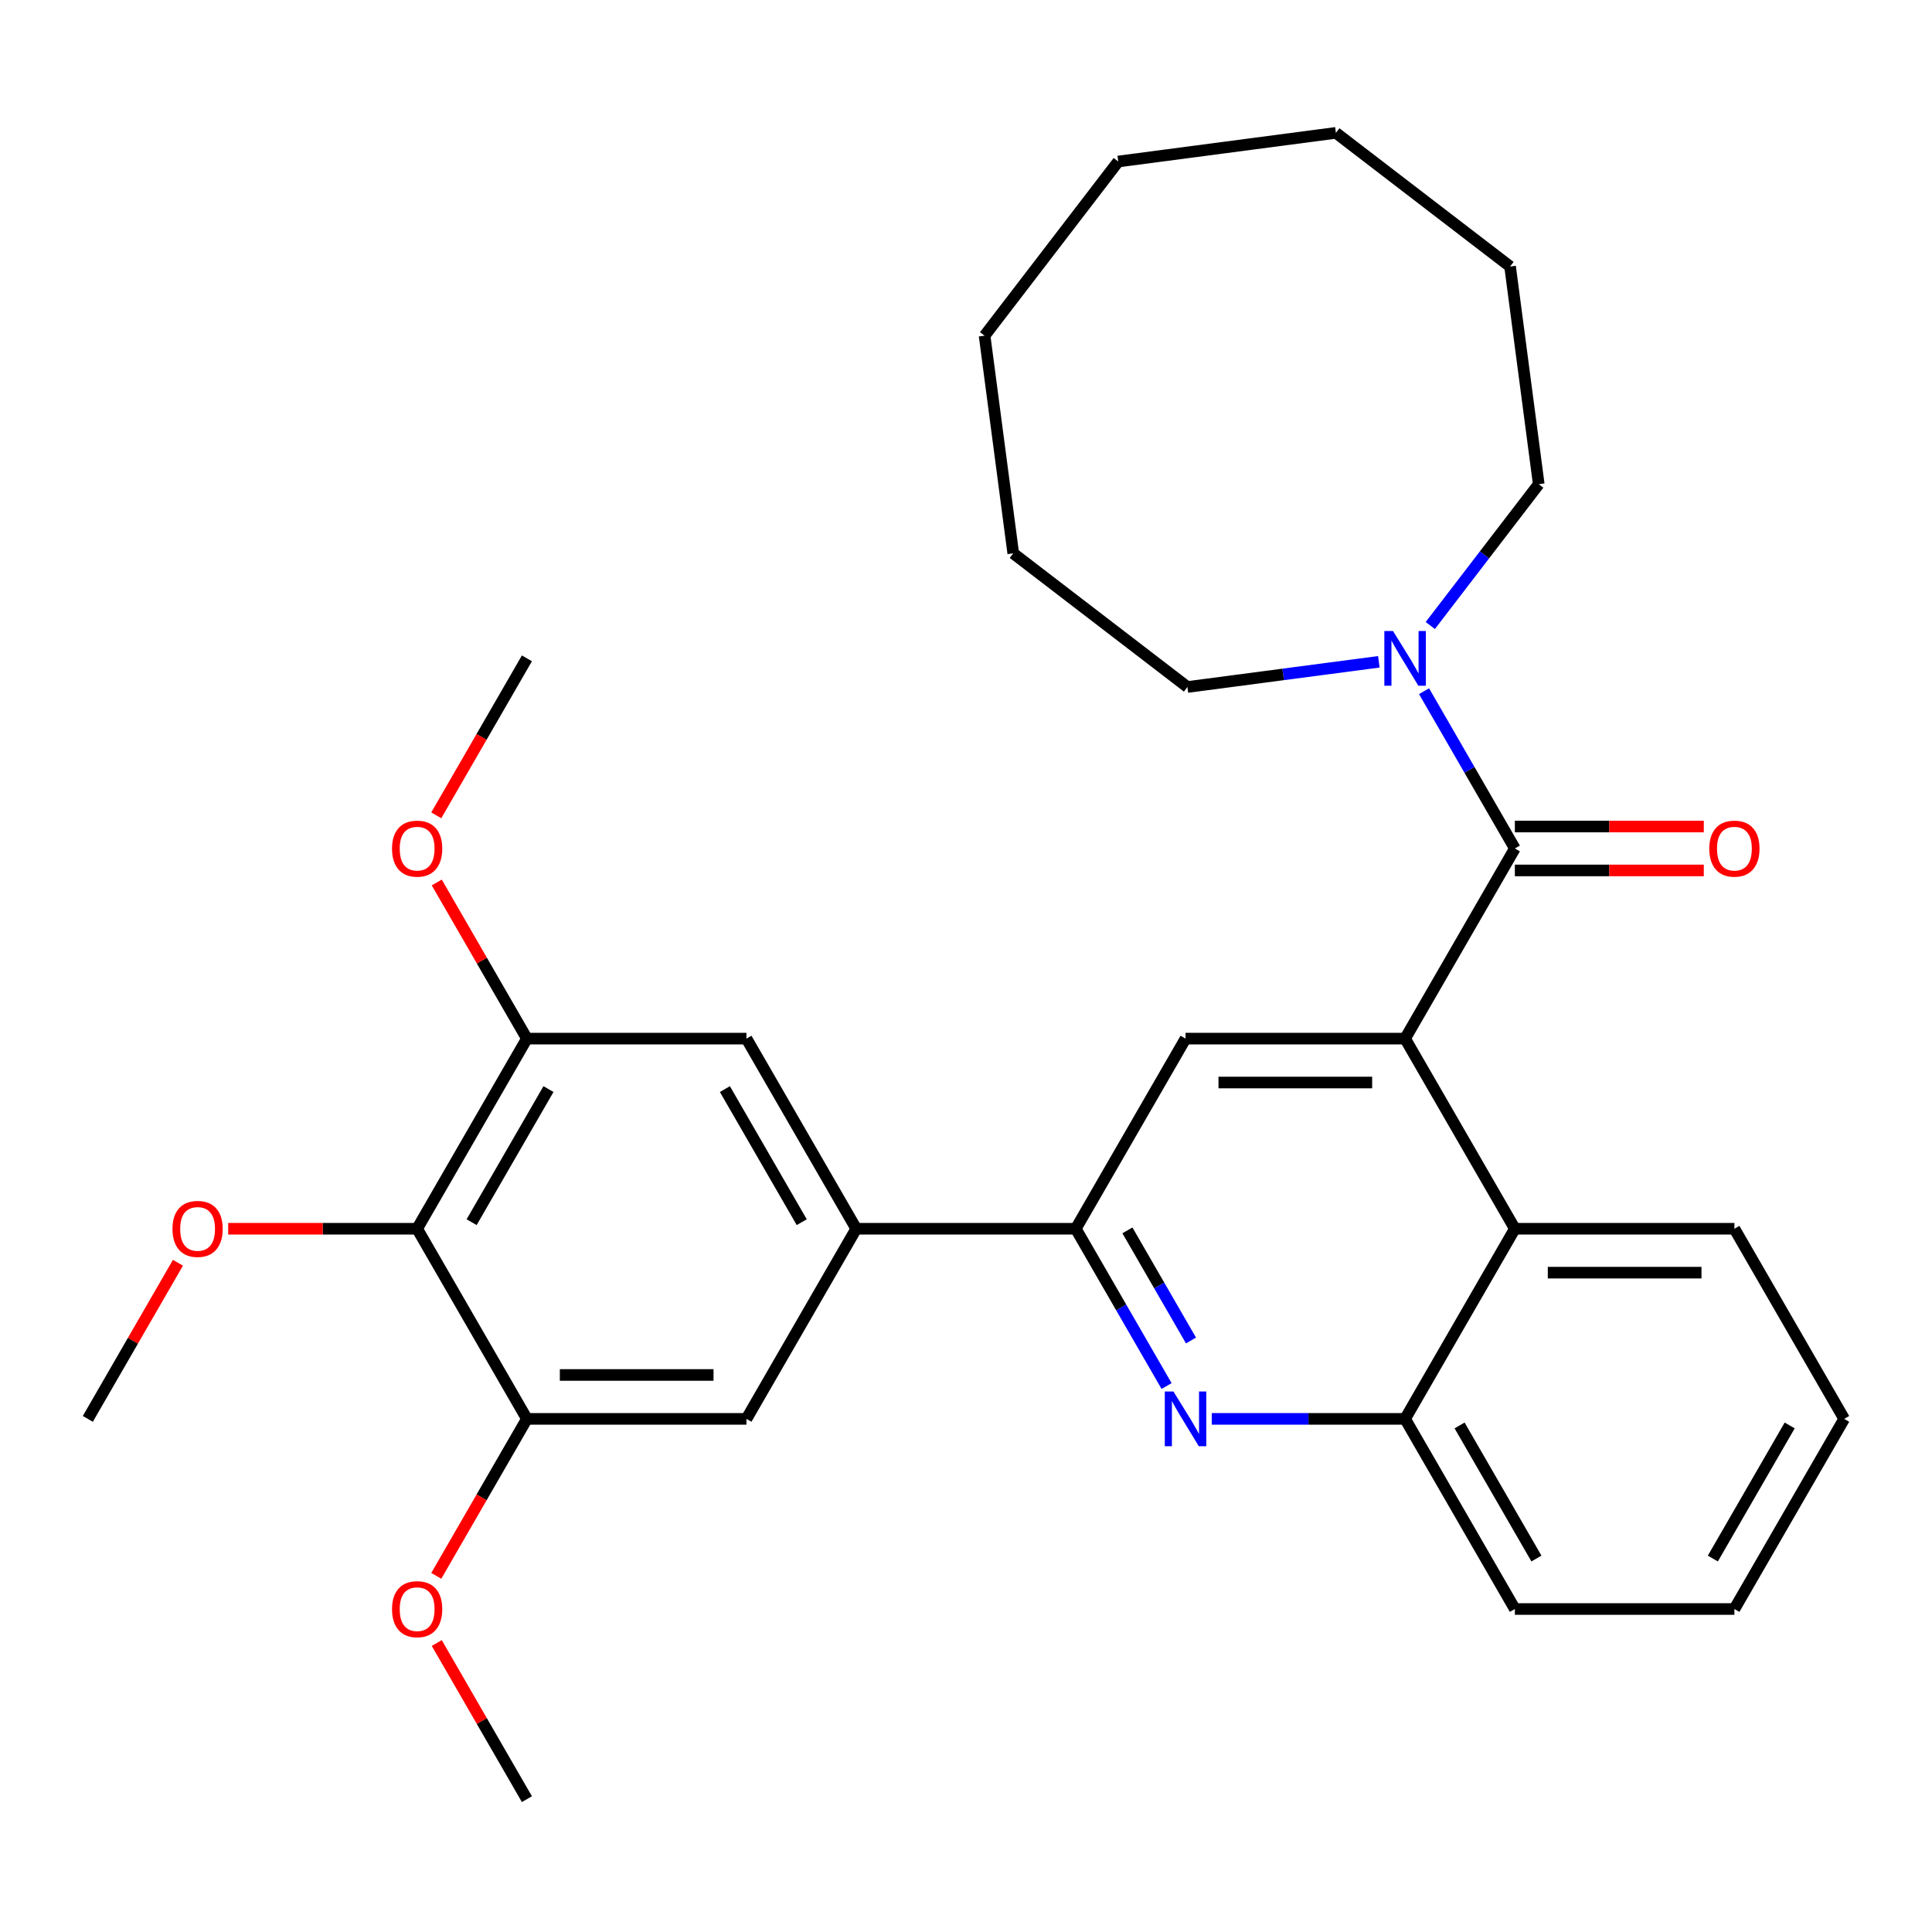 <?xml version='1.0' encoding='iso-8859-1'?>
<svg version='1.1' baseProfile='full'
              xmlns='http://www.w3.org/2000/svg'
                      xmlns:rdkit='http://www.rdkit.org/xml'
                      xmlns:xlink='http://www.w3.org/1999/xlink'
                  xml:space='preserve'
width='1000px' height='1000px' viewBox='0 0 1000 1000'>
<!-- END OF HEADER -->
<rect style='opacity:1.0;fill:#FFFFFF;stroke:none' width='1000' height='1000' x='0' y='0'> </rect>
<path class='bond-0' d='M 784.091,439.174 L 760.59,398.468' style='fill:none;fill-rule:evenodd;stroke:#000000;stroke-width:6px;stroke-linecap:butt;stroke-linejoin:miter;stroke-opacity:1' />
<path class='bond-0' d='M 760.59,398.468 L 737.088,357.763' style='fill:none;fill-rule:evenodd;stroke:#0000FF;stroke-width:6px;stroke-linecap:butt;stroke-linejoin:miter;stroke-opacity:1' />
<path class='bond-1' d='M 784.091,450.537 L 832.989,450.537' style='fill:none;fill-rule:evenodd;stroke:#000000;stroke-width:6px;stroke-linecap:butt;stroke-linejoin:miter;stroke-opacity:1' />
<path class='bond-1' d='M 832.989,450.537 L 881.886,450.537' style='fill:none;fill-rule:evenodd;stroke:#FF0000;stroke-width:6px;stroke-linecap:butt;stroke-linejoin:miter;stroke-opacity:1' />
<path class='bond-1' d='M 784.091,427.81 L 832.989,427.81' style='fill:none;fill-rule:evenodd;stroke:#000000;stroke-width:6px;stroke-linecap:butt;stroke-linejoin:miter;stroke-opacity:1' />
<path class='bond-1' d='M 832.989,427.81 L 881.886,427.81' style='fill:none;fill-rule:evenodd;stroke:#FF0000;stroke-width:6px;stroke-linecap:butt;stroke-linejoin:miter;stroke-opacity:1' />
<path class='bond-2' d='M 784.091,439.174 L 727.273,537.586' style='fill:none;fill-rule:evenodd;stroke:#000000;stroke-width:6px;stroke-linecap:butt;stroke-linejoin:miter;stroke-opacity:1' />
<path class='bond-3' d='M 740.318,323.761 L 768.384,287.184' style='fill:none;fill-rule:evenodd;stroke:#0000FF;stroke-width:6px;stroke-linecap:butt;stroke-linejoin:miter;stroke-opacity:1' />
<path class='bond-3' d='M 768.384,287.184 L 796.45,250.608' style='fill:none;fill-rule:evenodd;stroke:#000000;stroke-width:6px;stroke-linecap:butt;stroke-linejoin:miter;stroke-opacity:1' />
<path class='bond-4' d='M 713.692,342.55 L 664.15,349.072' style='fill:none;fill-rule:evenodd;stroke:#0000FF;stroke-width:6px;stroke-linecap:butt;stroke-linejoin:miter;stroke-opacity:1' />
<path class='bond-4' d='M 664.15,349.072 L 614.609,355.594' style='fill:none;fill-rule:evenodd;stroke:#000000;stroke-width:6px;stroke-linecap:butt;stroke-linejoin:miter;stroke-opacity:1' />
<path class='bond-5' d='M 954.545,734.41 L 897.727,832.822' style='fill:none;fill-rule:evenodd;stroke:#000000;stroke-width:6px;stroke-linecap:butt;stroke-linejoin:miter;stroke-opacity:1' />
<path class='bond-5' d='M 926.34,737.808 L 886.568,806.696' style='fill:none;fill-rule:evenodd;stroke:#000000;stroke-width:6px;stroke-linecap:butt;stroke-linejoin:miter;stroke-opacity:1' />
<path class='bond-6' d='M 954.545,734.41 L 897.727,635.998' style='fill:none;fill-rule:evenodd;stroke:#000000;stroke-width:6px;stroke-linecap:butt;stroke-linejoin:miter;stroke-opacity:1' />
<path class='bond-7' d='M 897.727,832.822 L 784.091,832.822' style='fill:none;fill-rule:evenodd;stroke:#000000;stroke-width:6px;stroke-linecap:butt;stroke-linejoin:miter;stroke-opacity:1' />
<path class='bond-8' d='M 578.8,83.599 L 691.464,68.766' style='fill:none;fill-rule:evenodd;stroke:#000000;stroke-width:6px;stroke-linecap:butt;stroke-linejoin:miter;stroke-opacity:1' />
<path class='bond-9' d='M 578.8,83.599 L 509.622,173.753' style='fill:none;fill-rule:evenodd;stroke:#000000;stroke-width:6px;stroke-linecap:butt;stroke-linejoin:miter;stroke-opacity:1' />
<path class='bond-10' d='M 691.464,68.766 L 781.618,137.944' style='fill:none;fill-rule:evenodd;stroke:#000000;stroke-width:6px;stroke-linecap:butt;stroke-linejoin:miter;stroke-opacity:1' />
<path class='bond-11' d='M 509.622,173.753 L 524.455,286.417' style='fill:none;fill-rule:evenodd;stroke:#000000;stroke-width:6px;stroke-linecap:butt;stroke-linejoin:miter;stroke-opacity:1' />
<path class='bond-12' d='M 781.618,137.944 L 796.45,250.608' style='fill:none;fill-rule:evenodd;stroke:#000000;stroke-width:6px;stroke-linecap:butt;stroke-linejoin:miter;stroke-opacity:1' />
<path class='bond-13' d='M 524.455,286.417 L 614.609,355.594' style='fill:none;fill-rule:evenodd;stroke:#000000;stroke-width:6px;stroke-linecap:butt;stroke-linejoin:miter;stroke-opacity:1' />
<path class='bond-14' d='M 784.091,832.822 L 727.273,734.41' style='fill:none;fill-rule:evenodd;stroke:#000000;stroke-width:6px;stroke-linecap:butt;stroke-linejoin:miter;stroke-opacity:1' />
<path class='bond-14' d='M 795.251,806.696 L 755.478,737.808' style='fill:none;fill-rule:evenodd;stroke:#000000;stroke-width:6px;stroke-linecap:butt;stroke-linejoin:miter;stroke-opacity:1' />
<path class='bond-15' d='M 727.273,734.41 L 784.091,635.998' style='fill:none;fill-rule:evenodd;stroke:#000000;stroke-width:6px;stroke-linecap:butt;stroke-linejoin:miter;stroke-opacity:1' />
<path class='bond-16' d='M 727.273,734.41 L 677.245,734.41' style='fill:none;fill-rule:evenodd;stroke:#000000;stroke-width:6px;stroke-linecap:butt;stroke-linejoin:miter;stroke-opacity:1' />
<path class='bond-16' d='M 677.245,734.41 L 627.217,734.41' style='fill:none;fill-rule:evenodd;stroke:#0000FF;stroke-width:6px;stroke-linecap:butt;stroke-linejoin:miter;stroke-opacity:1' />
<path class='bond-17' d='M 784.091,635.998 L 897.727,635.998' style='fill:none;fill-rule:evenodd;stroke:#000000;stroke-width:6px;stroke-linecap:butt;stroke-linejoin:miter;stroke-opacity:1' />
<path class='bond-17' d='M 801.136,658.725 L 880.682,658.725' style='fill:none;fill-rule:evenodd;stroke:#000000;stroke-width:6px;stroke-linecap:butt;stroke-linejoin:miter;stroke-opacity:1' />
<path class='bond-18' d='M 784.091,635.998 L 727.273,537.586' style='fill:none;fill-rule:evenodd;stroke:#000000;stroke-width:6px;stroke-linecap:butt;stroke-linejoin:miter;stroke-opacity:1' />
<path class='bond-19' d='M 603.821,717.409 L 580.32,676.703' style='fill:none;fill-rule:evenodd;stroke:#0000FF;stroke-width:6px;stroke-linecap:butt;stroke-linejoin:miter;stroke-opacity:1' />
<path class='bond-19' d='M 580.32,676.703 L 556.818,635.998' style='fill:none;fill-rule:evenodd;stroke:#000000;stroke-width:6px;stroke-linecap:butt;stroke-linejoin:miter;stroke-opacity:1' />
<path class='bond-19' d='M 616.453,693.833 L 600.002,665.34' style='fill:none;fill-rule:evenodd;stroke:#0000FF;stroke-width:6px;stroke-linecap:butt;stroke-linejoin:miter;stroke-opacity:1' />
<path class='bond-19' d='M 600.002,665.34 L 583.551,636.846' style='fill:none;fill-rule:evenodd;stroke:#000000;stroke-width:6px;stroke-linecap:butt;stroke-linejoin:miter;stroke-opacity:1' />
<path class='bond-20' d='M 556.818,635.998 L 613.636,537.586' style='fill:none;fill-rule:evenodd;stroke:#000000;stroke-width:6px;stroke-linecap:butt;stroke-linejoin:miter;stroke-opacity:1' />
<path class='bond-21' d='M 556.818,635.998 L 443.182,635.998' style='fill:none;fill-rule:evenodd;stroke:#000000;stroke-width:6px;stroke-linecap:butt;stroke-linejoin:miter;stroke-opacity:1' />
<path class='bond-22' d='M 613.636,537.586 L 727.273,537.586' style='fill:none;fill-rule:evenodd;stroke:#000000;stroke-width:6px;stroke-linecap:butt;stroke-linejoin:miter;stroke-opacity:1' />
<path class='bond-22' d='M 630.682,560.313 L 710.227,560.313' style='fill:none;fill-rule:evenodd;stroke:#000000;stroke-width:6px;stroke-linecap:butt;stroke-linejoin:miter;stroke-opacity:1' />
<path class='bond-23' d='M 443.182,635.998 L 386.364,537.586' style='fill:none;fill-rule:evenodd;stroke:#000000;stroke-width:6px;stroke-linecap:butt;stroke-linejoin:miter;stroke-opacity:1' />
<path class='bond-23' d='M 414.977,632.6 L 375.204,563.711' style='fill:none;fill-rule:evenodd;stroke:#000000;stroke-width:6px;stroke-linecap:butt;stroke-linejoin:miter;stroke-opacity:1' />
<path class='bond-24' d='M 443.182,635.998 L 386.364,734.41' style='fill:none;fill-rule:evenodd;stroke:#000000;stroke-width:6px;stroke-linecap:butt;stroke-linejoin:miter;stroke-opacity:1' />
<path class='bond-25' d='M 386.364,537.586 L 272.727,537.586' style='fill:none;fill-rule:evenodd;stroke:#000000;stroke-width:6px;stroke-linecap:butt;stroke-linejoin:miter;stroke-opacity:1' />
<path class='bond-26' d='M 272.727,537.586 L 215.909,635.998' style='fill:none;fill-rule:evenodd;stroke:#000000;stroke-width:6px;stroke-linecap:butt;stroke-linejoin:miter;stroke-opacity:1' />
<path class='bond-26' d='M 283.887,563.711 L 244.114,632.6' style='fill:none;fill-rule:evenodd;stroke:#000000;stroke-width:6px;stroke-linecap:butt;stroke-linejoin:miter;stroke-opacity:1' />
<path class='bond-27' d='M 272.727,537.586 L 249.399,497.18' style='fill:none;fill-rule:evenodd;stroke:#000000;stroke-width:6px;stroke-linecap:butt;stroke-linejoin:miter;stroke-opacity:1' />
<path class='bond-27' d='M 249.399,497.18 L 226.071,456.775' style='fill:none;fill-rule:evenodd;stroke:#FF0000;stroke-width:6px;stroke-linecap:butt;stroke-linejoin:miter;stroke-opacity:1' />
<path class='bond-28' d='M 215.909,635.998 L 272.727,734.41' style='fill:none;fill-rule:evenodd;stroke:#000000;stroke-width:6px;stroke-linecap:butt;stroke-linejoin:miter;stroke-opacity:1' />
<path class='bond-29' d='M 215.909,635.998 L 167.011,635.998' style='fill:none;fill-rule:evenodd;stroke:#000000;stroke-width:6px;stroke-linecap:butt;stroke-linejoin:miter;stroke-opacity:1' />
<path class='bond-29' d='M 167.011,635.998 L 118.114,635.998' style='fill:none;fill-rule:evenodd;stroke:#FF0000;stroke-width:6px;stroke-linecap:butt;stroke-linejoin:miter;stroke-opacity:1' />
<path class='bond-30' d='M 272.727,734.41 L 386.364,734.41' style='fill:none;fill-rule:evenodd;stroke:#000000;stroke-width:6px;stroke-linecap:butt;stroke-linejoin:miter;stroke-opacity:1' />
<path class='bond-30' d='M 289.773,711.682 L 369.318,711.682' style='fill:none;fill-rule:evenodd;stroke:#000000;stroke-width:6px;stroke-linecap:butt;stroke-linejoin:miter;stroke-opacity:1' />
<path class='bond-31' d='M 272.727,734.41 L 249.272,775.035' style='fill:none;fill-rule:evenodd;stroke:#000000;stroke-width:6px;stroke-linecap:butt;stroke-linejoin:miter;stroke-opacity:1' />
<path class='bond-31' d='M 249.272,775.035 L 225.817,815.661' style='fill:none;fill-rule:evenodd;stroke:#FF0000;stroke-width:6px;stroke-linecap:butt;stroke-linejoin:miter;stroke-opacity:1' />
<path class='bond-32' d='M 226.071,850.423 L 249.399,890.828' style='fill:none;fill-rule:evenodd;stroke:#FF0000;stroke-width:6px;stroke-linecap:butt;stroke-linejoin:miter;stroke-opacity:1' />
<path class='bond-32' d='M 249.399,890.828 L 272.727,931.234' style='fill:none;fill-rule:evenodd;stroke:#000000;stroke-width:6px;stroke-linecap:butt;stroke-linejoin:miter;stroke-opacity:1' />
<path class='bond-33' d='M 92.111,653.599 L 68.783,694.004' style='fill:none;fill-rule:evenodd;stroke:#FF0000;stroke-width:6px;stroke-linecap:butt;stroke-linejoin:miter;stroke-opacity:1' />
<path class='bond-33' d='M 68.783,694.004 L 45.455,734.41' style='fill:none;fill-rule:evenodd;stroke:#000000;stroke-width:6px;stroke-linecap:butt;stroke-linejoin:miter;stroke-opacity:1' />
<path class='bond-34' d='M 225.817,422.013 L 249.272,381.387' style='fill:none;fill-rule:evenodd;stroke:#FF0000;stroke-width:6px;stroke-linecap:butt;stroke-linejoin:miter;stroke-opacity:1' />
<path class='bond-34' d='M 249.272,381.387 L 272.727,340.762' style='fill:none;fill-rule:evenodd;stroke:#000000;stroke-width:6px;stroke-linecap:butt;stroke-linejoin:miter;stroke-opacity:1' />
<path  class='atom-1' d='M 721.013 326.602
L 730.293 341.602
Q 731.213 343.082, 732.693 345.762
Q 734.173 348.442, 734.253 348.602
L 734.253 326.602
L 738.013 326.602
L 738.013 354.922
L 734.133 354.922
L 724.173 338.522
Q 723.013 336.602, 721.773 334.402
Q 720.573 332.202, 720.213 331.522
L 720.213 354.922
L 716.533 354.922
L 716.533 326.602
L 721.013 326.602
' fill='#0000FF'/>
<path  class='atom-2' d='M 884.727 439.254
Q 884.727 432.454, 888.087 428.654
Q 891.447 424.854, 897.727 424.854
Q 904.007 424.854, 907.367 428.654
Q 910.727 432.454, 910.727 439.254
Q 910.727 446.134, 907.327 450.054
Q 903.927 453.934, 897.727 453.934
Q 891.487 453.934, 888.087 450.054
Q 884.727 446.174, 884.727 439.254
M 897.727 450.734
Q 902.047 450.734, 904.367 447.854
Q 906.727 444.934, 906.727 439.254
Q 906.727 433.694, 904.367 430.894
Q 902.047 428.054, 897.727 428.054
Q 893.407 428.054, 891.047 430.854
Q 888.727 433.654, 888.727 439.254
Q 888.727 444.974, 891.047 447.854
Q 893.407 450.734, 897.727 450.734
' fill='#FF0000'/>
<path  class='atom-16' d='M 607.376 720.25
L 616.656 735.25
Q 617.576 736.73, 619.056 739.41
Q 620.536 742.09, 620.616 742.25
L 620.616 720.25
L 624.376 720.25
L 624.376 748.57
L 620.496 748.57
L 610.536 732.17
Q 609.376 730.25, 608.136 728.05
Q 606.936 725.85, 606.576 725.17
L 606.576 748.57
L 602.896 748.57
L 602.896 720.25
L 607.376 720.25
' fill='#0000FF'/>
<path  class='atom-26' d='M 202.909 832.902
Q 202.909 826.102, 206.269 822.302
Q 209.629 818.502, 215.909 818.502
Q 222.189 818.502, 225.549 822.302
Q 228.909 826.102, 228.909 832.902
Q 228.909 839.782, 225.509 843.702
Q 222.109 847.582, 215.909 847.582
Q 209.669 847.582, 206.269 843.702
Q 202.909 839.822, 202.909 832.902
M 215.909 844.382
Q 220.229 844.382, 222.549 841.502
Q 224.909 838.582, 224.909 832.902
Q 224.909 827.342, 222.549 824.542
Q 220.229 821.702, 215.909 821.702
Q 211.589 821.702, 209.229 824.502
Q 206.909 827.302, 206.909 832.902
Q 206.909 838.622, 209.229 841.502
Q 211.589 844.382, 215.909 844.382
' fill='#FF0000'/>
<path  class='atom-27' d='M 89.273 636.078
Q 89.273 629.278, 92.633 625.478
Q 95.993 621.678, 102.273 621.678
Q 108.553 621.678, 111.913 625.478
Q 115.273 629.278, 115.273 636.078
Q 115.273 642.958, 111.873 646.878
Q 108.473 650.758, 102.273 650.758
Q 96.033 650.758, 92.633 646.878
Q 89.273 642.998, 89.273 636.078
M 102.273 647.558
Q 106.593 647.558, 108.913 644.678
Q 111.273 641.758, 111.273 636.078
Q 111.273 630.518, 108.913 627.718
Q 106.593 624.878, 102.273 624.878
Q 97.953 624.878, 95.593 627.678
Q 93.273 630.478, 93.273 636.078
Q 93.273 641.798, 95.593 644.678
Q 97.953 647.558, 102.273 647.558
' fill='#FF0000'/>
<path  class='atom-28' d='M 202.909 439.254
Q 202.909 432.454, 206.269 428.654
Q 209.629 424.854, 215.909 424.854
Q 222.189 424.854, 225.549 428.654
Q 228.909 432.454, 228.909 439.254
Q 228.909 446.134, 225.509 450.054
Q 222.109 453.934, 215.909 453.934
Q 209.669 453.934, 206.269 450.054
Q 202.909 446.174, 202.909 439.254
M 215.909 450.734
Q 220.229 450.734, 222.549 447.854
Q 224.909 444.934, 224.909 439.254
Q 224.909 433.694, 222.549 430.894
Q 220.229 428.054, 215.909 428.054
Q 211.589 428.054, 209.229 430.854
Q 206.909 433.654, 206.909 439.254
Q 206.909 444.974, 209.229 447.854
Q 211.589 450.734, 215.909 450.734
' fill='#FF0000'/>
</svg>
